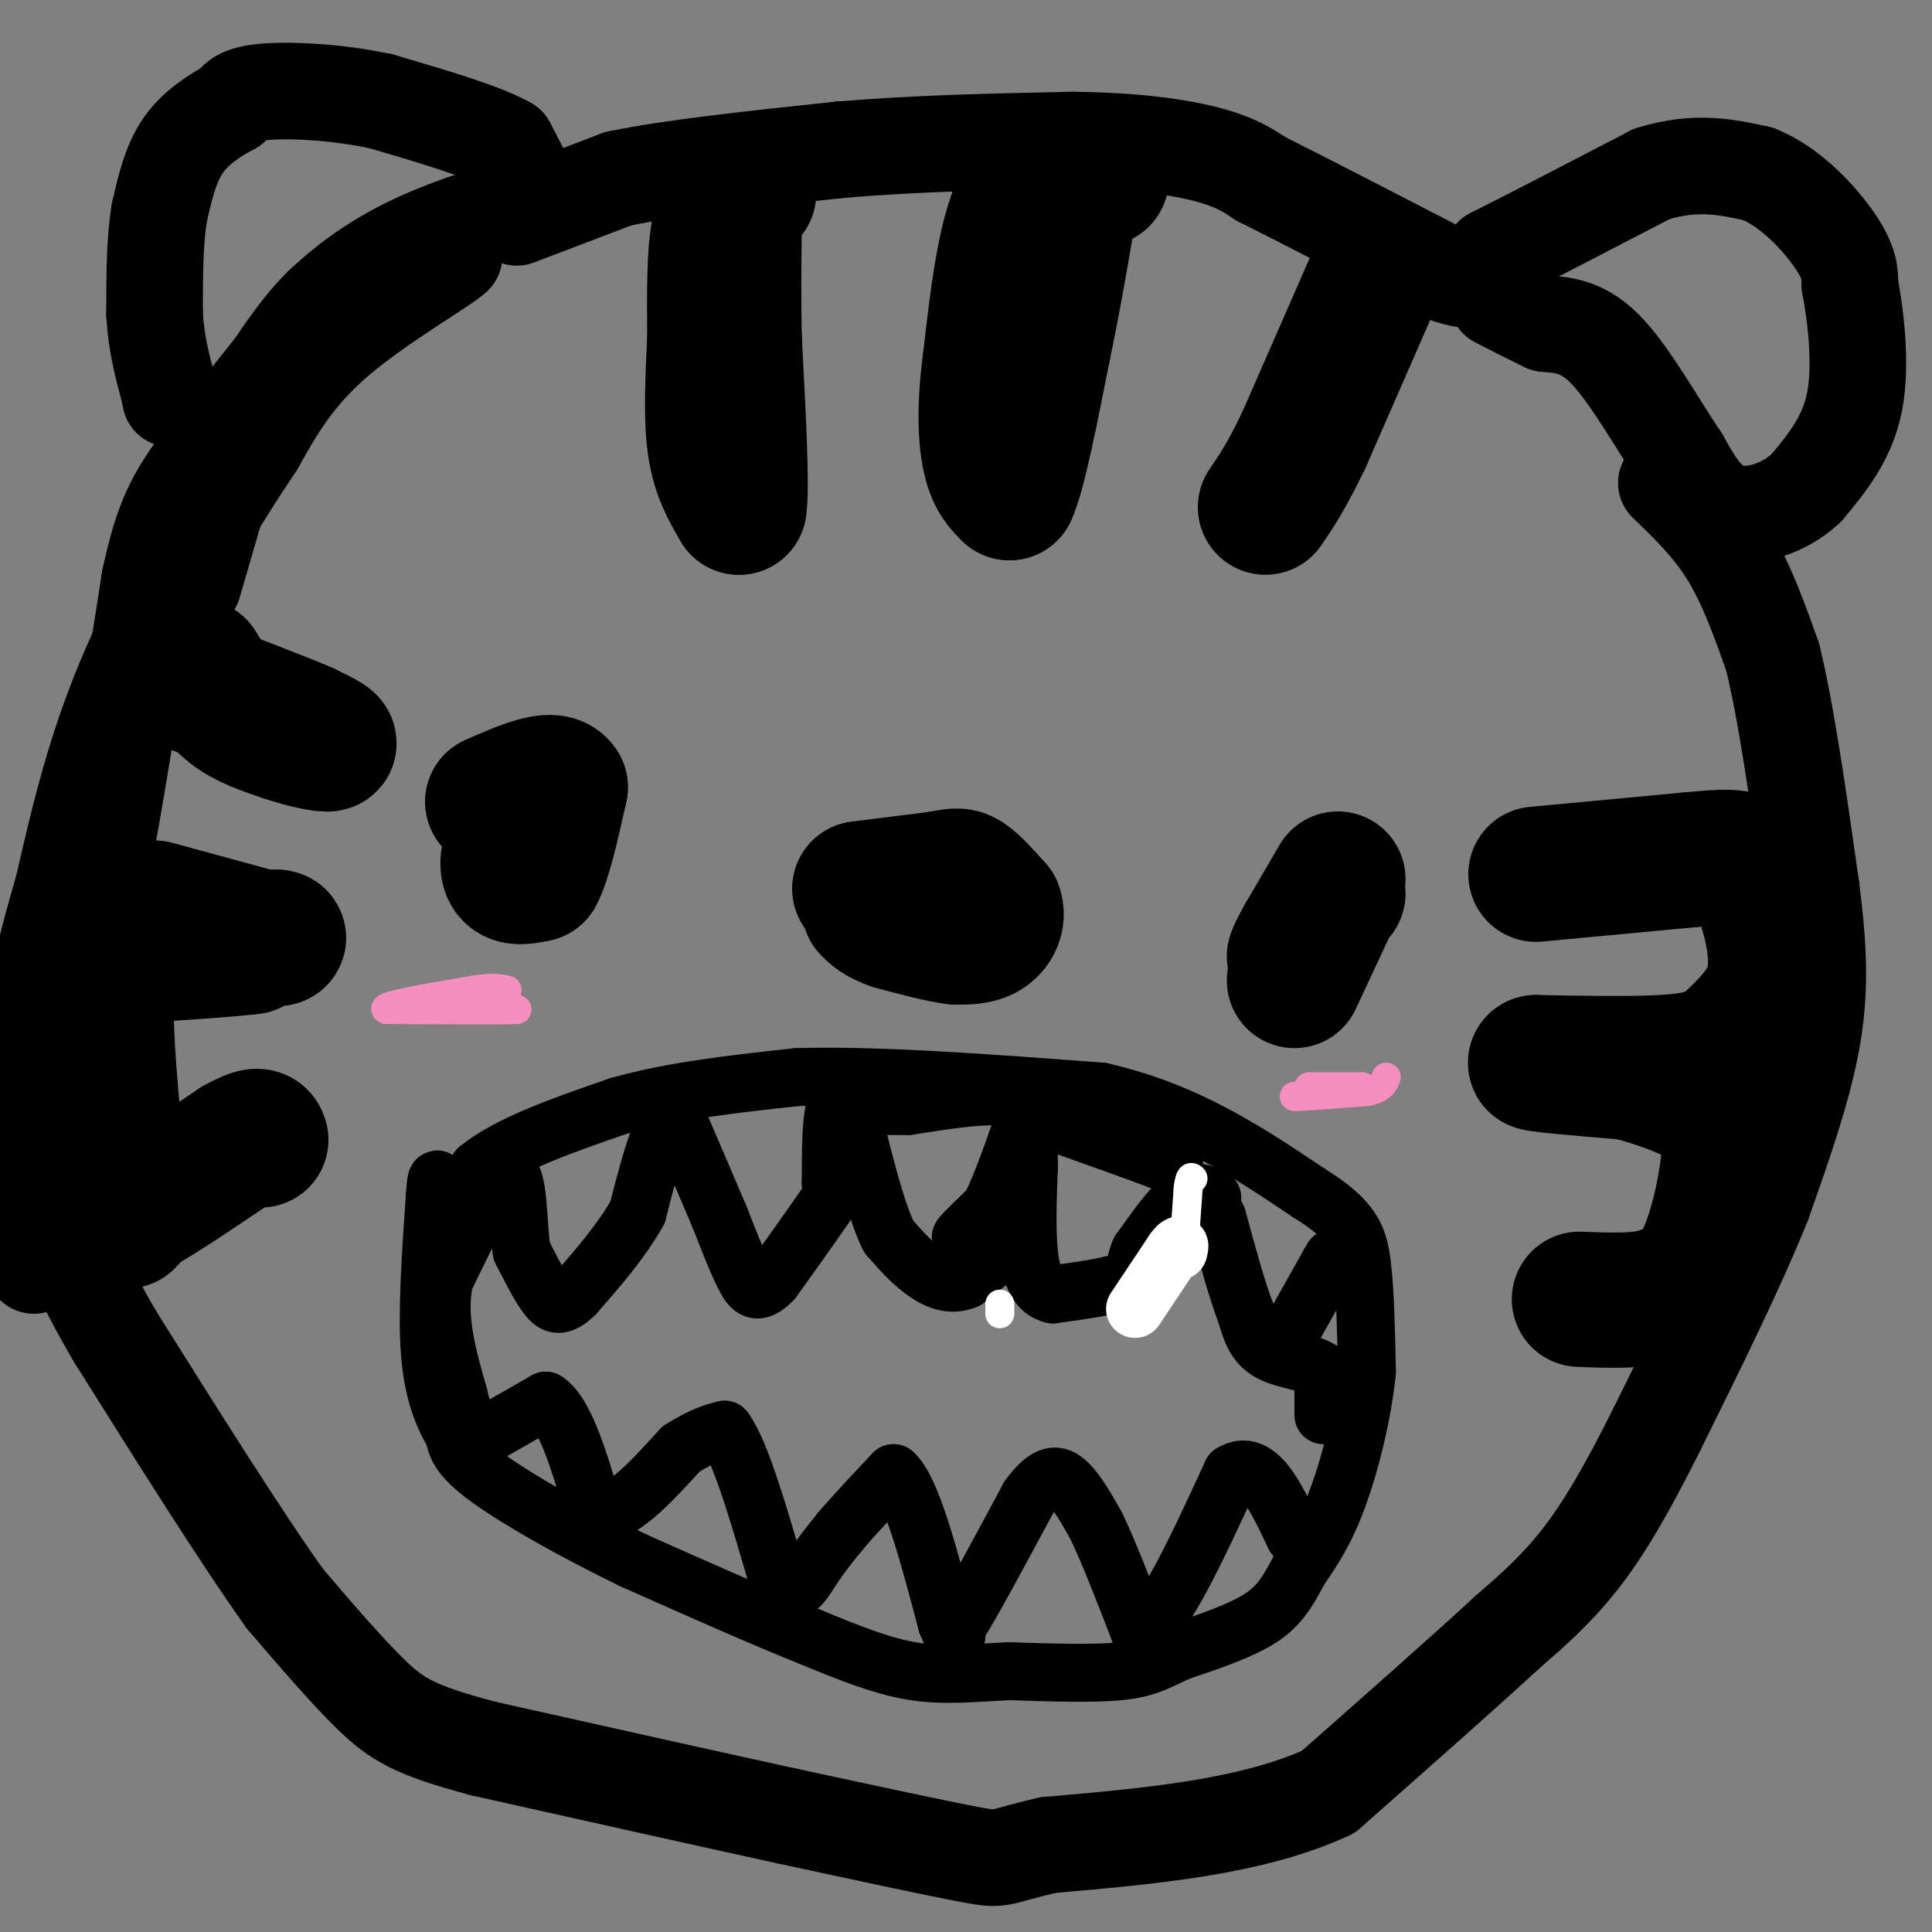 <svg viewBox='0 0 400 400' version='1.1' xmlns='http://www.w3.org/2000/svg' xmlns:xlink='http://www.w3.org/1999/xlink'><rect x="0" y="0" width="400" height="400" fill="#808080" stroke="none"/><g fill='none' stroke='#000000' stroke-width='20' stroke-linecap='round' stroke-linejoin='round'><path d='M107,45c0.000,0.000 21.000,-8.000 21,-8'/><path d='M128,37c11.167,-2.333 28.583,-4.167 46,-6'/><path d='M174,31c15.667,-1.333 31.833,-1.667 48,-2'/><path d='M222,29c13.200,0.133 22.200,1.467 28,3c5.800,1.533 8.400,3.267 11,5'/><path d='M261,37c8.333,4.167 23.667,12.083 39,20'/><path d='M300,57c8.000,2.667 8.500,-0.667 9,-4'/><path d='M309,53c7.000,-3.500 20.000,-10.250 33,-17'/><path d='M342,36c9.167,-2.833 15.583,-1.417 22,0'/><path d='M364,36c6.844,2.711 12.956,9.489 16,14c3.044,4.511 3.022,6.756 3,9'/><path d='M383,59c1.133,5.933 2.467,16.267 1,24c-1.467,7.733 -5.733,12.867 -10,18'/><path d='M374,101c-4.667,4.400 -11.333,6.400 -16,5c-4.667,-1.400 -7.333,-6.200 -10,-11'/><path d='M348,95c-4.311,-6.333 -10.089,-16.667 -15,-22c-4.911,-5.333 -8.956,-5.667 -13,-6'/><path d='M320,67c-3.833,-1.833 -6.917,-3.417 -10,-5'/><path d='M345,100c4.667,4.500 9.333,9.000 13,15c3.667,6.000 6.333,13.500 9,21'/><path d='M367,136c2.833,11.500 5.417,29.750 8,48'/><path d='M375,184c1.689,13.111 1.911,21.889 0,32c-1.911,10.111 -5.956,21.556 -10,33'/><path d='M365,249c-5.333,13.333 -13.667,30.167 -22,47'/><path d='M343,296c-6.311,12.644 -11.089,20.756 -16,27c-4.911,6.244 -9.956,10.622 -15,15'/><path d='M312,338c-8.667,8.000 -22.833,20.500 -37,33'/><path d='M275,371c-15.833,7.333 -36.917,9.167 -58,11'/><path d='M217,382c-10.889,2.511 -9.111,3.289 -16,2c-6.889,-1.289 -22.444,-4.644 -38,-8'/><path d='M163,376c-16.833,-3.667 -39.917,-8.833 -63,-14'/><path d='M100,362c-14.111,-3.733 -17.889,-6.067 -23,-11c-5.111,-4.933 -11.556,-12.467 -18,-20'/><path d='M59,331c-8.833,-12.333 -21.917,-33.167 -35,-54'/><path d='M24,277c-7.667,-13.000 -9.333,-18.500 -11,-24'/><path d='M13,253c-2.833,-7.333 -4.417,-13.667 -6,-20'/><path d='M7,233c-1.000,-3.333 -0.500,-1.667 0,0'/><path d='M10,240c0.000,0.000 4.000,-27.000 4,-27'/><path d='M14,213c2.000,-10.833 5.000,-24.417 8,-38'/><path d='M22,175c2.833,-15.500 5.917,-35.250 9,-55'/><path d='M31,120c2.733,-12.689 5.067,-16.911 11,-25c5.933,-8.089 15.467,-20.044 25,-32'/><path d='M67,63c8.511,-8.089 17.289,-12.311 24,-15c6.711,-2.689 11.356,-3.844 16,-5'/><path d='M107,43c3.111,-1.533 2.889,-2.867 2,-5c-0.889,-2.133 -2.444,-5.067 -4,-8'/><path d='M105,30c-5.000,-2.833 -15.500,-5.917 -26,-9'/><path d='M79,21c-9.067,-1.978 -18.733,-2.422 -24,-2c-5.267,0.422 -6.133,1.711 -7,3'/><path d='M48,22c-3.089,1.622 -7.311,4.178 -10,8c-2.689,3.822 -3.844,8.911 -5,14'/><path d='M33,44c-1.000,5.833 -1.000,13.417 -1,21'/><path d='M32,65c0.333,6.167 1.667,11.083 3,16'/><path d='M35,81c0.500,2.667 0.250,1.333 0,0'/><path d='M40,121c0.000,0.000 9.000,-31.000 9,-31'/><path d='M49,90c4.600,-10.200 11.600,-20.200 16,-25c4.400,-4.800 6.200,-4.400 8,-4'/><path d='M73,61c4.833,-2.000 12.917,-5.000 21,-8'/><path d='M94,53c-1.311,1.556 -15.089,9.444 -24,17c-8.911,7.556 -12.956,14.778 -17,22'/><path d='M53,92c-7.800,11.600 -18.800,29.600 -26,46c-7.200,16.400 -10.600,31.200 -14,46'/><path d='M13,184c-3.511,12.000 -5.289,19.000 -6,29c-0.711,10.000 -0.356,23.000 0,36'/><path d='M7,249c0.000,8.167 0.000,10.583 0,13'/></g>
<g fill='none' stroke='#000000' stroke-width='28' stroke-linecap='round' stroke-linejoin='round'><path d='M284,59c0.000,0.000 -14.000,32.000 -14,32'/><path d='M270,91c-3.667,7.667 -5.833,10.833 -8,14'/><path d='M228,37c0.000,0.000 -16.000,4.000 -16,4'/><path d='M212,41c-3.833,6.333 -5.417,20.167 -7,34'/><path d='M205,75c-1.267,9.422 -0.933,15.978 0,20c0.933,4.022 2.467,5.511 4,7'/><path d='M209,102c1.833,-3.833 4.417,-16.917 7,-30'/><path d='M216,72c2.000,-9.500 3.500,-18.250 5,-27'/><path d='M155,40c-2.417,1.000 -4.833,2.000 -6,7c-1.167,5.000 -1.083,14.000 -1,23'/><path d='M148,70c-0.378,7.889 -0.822,16.111 0,22c0.822,5.889 2.911,9.444 5,13'/><path d='M153,105c0.667,-3.667 -0.167,-19.333 -1,-35'/><path d='M152,70c-0.167,-9.500 -0.083,-15.750 0,-22'/><path d='M41,138c2.000,3.333 4.000,6.667 7,9c3.000,2.333 7.000,3.667 11,5'/><path d='M59,152c3.933,1.356 8.267,2.244 9,2c0.733,-0.244 -2.133,-1.622 -5,-3'/><path d='M63,151c-4.667,-2.000 -13.833,-5.500 -23,-9'/><path d='M40,142c-4.000,-1.667 -2.500,-1.333 -1,-1'/><path d='M32,188c0.000,0.000 22.000,6.000 22,6'/><path d='M54,194c4.311,0.844 4.089,-0.044 3,0c-1.089,0.044 -3.044,1.022 -5,2'/><path d='M52,196c-5.333,0.667 -16.167,1.333 -27,2'/><path d='M25,198c-5.000,2.333 -4.000,7.167 -3,12'/><path d='M22,210c0.000,8.333 1.500,23.167 3,38'/><path d='M25,248c0.833,6.833 1.417,4.917 2,3'/><path d='M27,251c4.000,-1.833 13.000,-7.917 22,-14'/><path d='M49,237c4.500,-2.500 4.750,-1.750 5,-1'/><path d='M112,164c0.000,0.000 -6.000,11.000 -6,11'/><path d='M106,175c-1.156,3.044 -1.044,5.156 0,6c1.044,0.844 3.022,0.422 5,0'/><path d='M111,181c1.667,-3.000 3.333,-10.500 5,-18'/><path d='M116,163c-1.500,-2.500 -7.750,0.250 -14,3'/><path d='M268,203c0.000,0.000 7.000,-15.000 7,-15'/><path d='M275,188c1.500,-3.000 1.750,-3.000 2,-3'/><path d='M277,182c0.000,0.000 -7.000,12.000 -7,12'/><path d='M270,194c-1.500,2.667 -1.750,3.333 -2,4'/><path d='M318,181c0.000,0.000 32.000,-3.000 32,-3'/><path d='M350,178c7.467,-0.689 10.133,-0.911 12,1c1.867,1.911 2.933,5.956 4,10'/><path d='M366,189c1.244,4.356 2.356,10.244 1,15c-1.356,4.756 -5.178,8.378 -9,12'/><path d='M358,216c-3.356,2.756 -7.244,3.644 -14,4c-6.756,0.356 -16.378,0.178 -26,0'/><path d='M318,220c-1.167,0.333 8.917,1.167 19,2'/><path d='M337,222c7.089,1.689 15.311,4.911 19,8c3.689,3.089 2.844,6.044 2,9'/><path d='M358,239c-0.400,5.711 -2.400,15.489 -5,21c-2.600,5.511 -5.800,6.756 -9,8'/><path d='M344,268c-4.333,1.500 -10.667,1.250 -17,1'/><path d='M178,184c0.000,0.000 16.000,-2.000 16,-2'/><path d='M194,182c3.556,-0.578 4.444,-1.022 6,0c1.556,1.022 3.778,3.511 6,6'/><path d='M206,188c0.756,2.000 -0.356,4.000 -2,5c-1.644,1.000 -3.822,1.000 -6,1'/><path d='M198,194c-3.167,-0.333 -8.083,-1.667 -13,-3'/><path d='M185,191c-3.000,-1.000 -4.000,-2.000 -5,-3'/></g>
<g fill='none' stroke='#000000' stroke-width='12' stroke-linecap='round' stroke-linejoin='round'><path d='M90,260c0.000,0.000 9.000,-18.000 9,-18'/><path d='M99,242c6.333,-5.167 17.667,-9.083 29,-13'/><path d='M128,229c11.000,-3.167 24.000,-4.583 37,-6'/><path d='M165,223c16.667,-0.500 39.833,1.250 63,3'/><path d='M228,226c17.667,4.000 30.333,12.500 43,21'/><path d='M271,247c9.089,5.622 10.311,9.178 11,15c0.689,5.822 0.844,13.911 1,22'/><path d='M283,284c-0.822,8.533 -3.378,18.867 -6,26c-2.622,7.133 -5.311,11.067 -8,15'/><path d='M269,325c-2.267,4.244 -3.933,7.356 -8,10c-4.067,2.644 -10.533,4.822 -17,7'/><path d='M244,342c-4.289,1.978 -6.511,3.422 -12,4c-5.489,0.578 -14.244,0.289 -23,0'/><path d='M209,346c-7.089,0.311 -13.311,1.089 -20,0c-6.689,-1.089 -13.844,-4.044 -21,-7'/><path d='M168,339c-9.667,-3.833 -23.333,-9.917 -37,-16'/><path d='M131,323c-12.111,-5.867 -23.889,-12.533 -30,-17c-6.111,-4.467 -6.556,-6.733 -7,-9'/><path d='M94,297c-2.244,-3.756 -4.356,-8.644 -5,-17c-0.644,-8.356 0.178,-20.178 1,-32'/><path d='M90,248c0.333,-5.667 0.667,-3.833 1,-2'/><path d='M99,298c0.000,0.000 14.000,-8.000 14,-8'/><path d='M113,290c4.000,2.500 7.000,12.750 10,23'/><path d='M123,313c4.667,1.667 11.333,-5.667 18,-13'/><path d='M141,300c4.500,-2.833 6.750,-3.417 9,-4'/><path d='M150,296c3.333,4.500 7.167,17.750 11,31'/><path d='M161,327c3.000,4.733 5.000,1.067 7,-2c2.000,-3.067 4.000,-5.533 6,-8'/><path d='M174,317c2.833,-3.333 6.917,-7.667 11,-12'/><path d='M185,305c3.667,3.167 7.333,17.083 11,31'/><path d='M196,336c2.167,5.333 2.083,3.167 2,1'/><path d='M198,337c2.833,-4.333 8.917,-15.667 15,-27'/><path d='M213,310c3.844,-5.267 5.956,-4.933 8,-3c2.044,1.933 4.022,5.467 6,9'/><path d='M227,316c2.500,5.167 5.750,13.583 9,22'/><path d='M236,338c4.667,-1.833 11.833,-17.417 19,-33'/><path d='M255,305c5.333,-3.333 9.167,4.833 13,13'/><path d='M274,293c0.000,0.000 0.000,-9.000 0,-9'/><path d='M274,284c-2.222,-1.933 -7.778,-2.267 -11,-4c-3.222,-1.733 -4.111,-4.867 -5,-8'/><path d='M258,272c-1.833,-4.667 -3.917,-12.333 -6,-20'/><path d='M266,278c0.000,0.000 9.000,-16.000 9,-16'/><path d='M275,262c1.500,-2.667 0.750,-1.333 0,0'/><path d='M251,248c-1.750,-0.917 -3.500,-1.833 -6,0c-2.500,1.833 -5.750,6.417 -9,11'/><path d='M236,259c-1.400,2.911 -0.400,4.689 -3,6c-2.600,1.311 -8.800,2.156 -15,3'/><path d='M218,268c-3.444,-0.778 -4.556,-4.222 -5,-9c-0.444,-4.778 -0.222,-10.889 0,-17'/><path d='M213,242c0.000,-4.167 0.000,-6.083 0,-8'/><path d='M213,241c0.000,0.000 -3.000,14.000 -3,14'/><path d='M210,255c-2.167,4.000 -6.083,7.000 -10,10'/><path d='M200,265c-3.244,1.422 -6.356,-0.022 -9,-2c-2.644,-1.978 -4.822,-4.489 -7,-7'/><path d='M184,256c-2.167,-4.333 -4.083,-11.667 -6,-19'/><path d='M178,237c-1.667,-1.833 -2.833,3.083 -4,8'/><path d='M174,245c-3.000,4.667 -8.500,12.333 -14,20'/><path d='M160,265c-3.289,3.422 -4.511,1.978 -6,-1c-1.489,-2.978 -3.244,-7.489 -5,-12'/><path d='M149,252c-2.333,-5.500 -5.667,-13.250 -9,-21'/><path d='M140,231c-2.833,-0.167 -5.417,9.917 -8,20'/><path d='M132,251c-3.500,6.167 -8.250,11.583 -13,17'/><path d='M119,268c-3.133,3.044 -4.467,2.156 -6,0c-1.533,-2.156 -3.267,-5.578 -5,-9'/><path d='M108,259c-0.867,-5.933 -0.533,-16.267 -3,-16c-2.467,0.267 -7.733,11.133 -13,22'/><path d='M92,265c-1.667,7.667 0.667,15.833 3,24'/><path d='M95,289c1.167,5.333 2.583,6.667 4,8'/><path d='M202,254c-1.750,1.333 -3.500,2.667 -3,2c0.500,-0.667 3.250,-3.333 6,-6'/><path d='M205,250c2.333,-4.500 5.167,-12.750 8,-21'/><path d='M213,229c-2.833,-3.500 -13.917,-1.750 -25,0'/><path d='M188,229c-5.833,0.000 -7.917,0.000 -10,0'/><path d='M178,229c-2.500,0.000 -3.750,0.000 -5,0'/><path d='M173,229c-1.000,2.667 -1.000,9.333 -1,16'/><path d='M172,245c-0.167,2.833 -0.083,1.917 0,1'/><path d='M220,233c0.000,0.000 14.000,5.000 14,5'/><path d='M234,238c3.667,1.333 5.833,2.167 8,3'/><path d='M242,241c1.500,0.667 1.250,0.833 1,1'/></g>
<g fill='none' stroke='#FFFFFF' stroke-width='12' stroke-linecap='round' stroke-linejoin='round'><path d='M235,271c0.000,0.000 8.000,-12.000 8,-12'/><path d='M243,259c1.500,-2.000 1.250,-1.000 1,0'/></g>
<g fill='none' stroke='#FFFFFF' stroke-width='6' stroke-linecap='round' stroke-linejoin='round'><path d='M207,272c0.000,0.000 0.000,-2.000 0,-2'/><path d='M245,260c0.000,0.000 1.000,-14.000 1,-14'/><path d='M246,246c0.333,-2.667 0.667,-2.333 1,-2'/></g>
<g fill='none' stroke='#F68FBF' stroke-width='6' stroke-linecap='round' stroke-linejoin='round'><path d='M271,225c0.000,0.000 11.000,0.000 11,0'/><path d='M282,225c-0.500,0.333 -7.250,1.167 -14,2'/><path d='M268,227c0.167,0.167 7.583,-0.417 15,-1'/><path d='M283,226c3.167,-0.667 3.583,-1.833 4,-3'/><path d='M89,208c0.000,0.000 18.000,1.000 18,1'/><path d='M107,209c-1.500,0.167 -14.250,0.083 -27,0'/><path d='M80,209c-1.500,-0.667 8.250,-2.333 18,-4'/><path d='M98,205c4.167,-0.667 5.583,-0.333 7,0'/></g>
</svg>